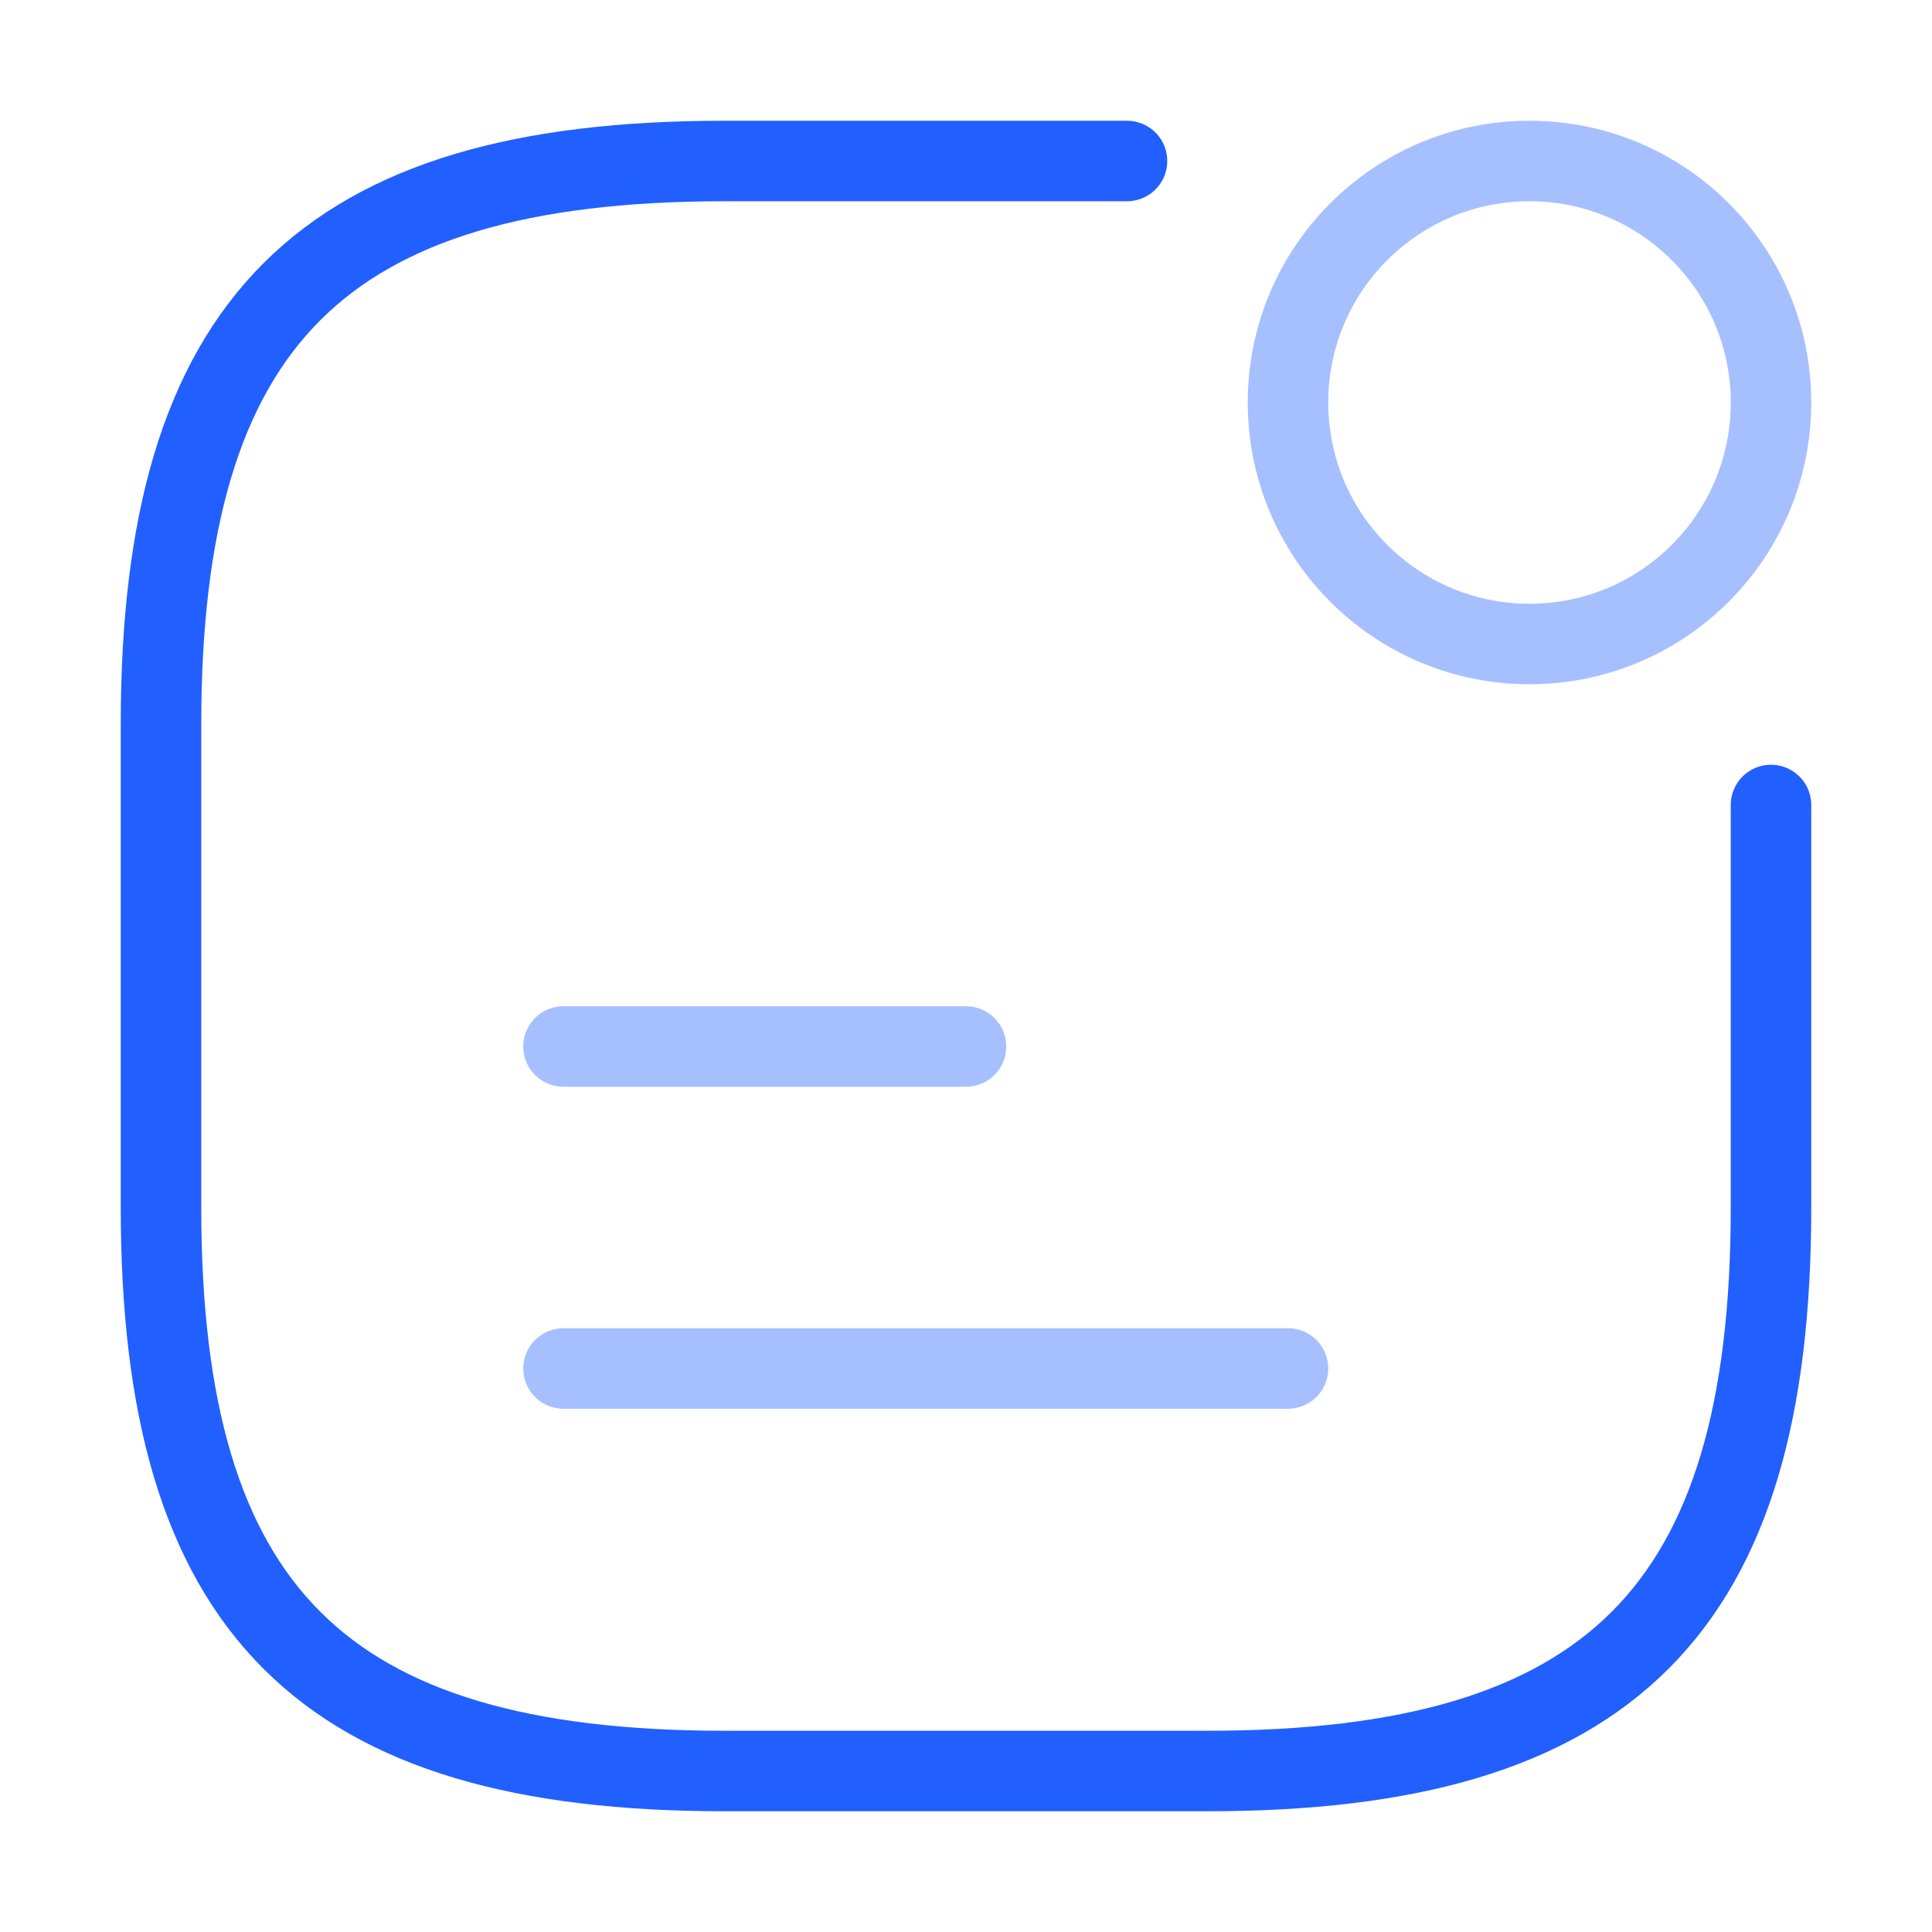 <svg xmlns="http://www.w3.org/2000/svg" width="48" height="48" viewBox="0 0 48 48" fill="none"><path opacity="0.4" d="M38 16C41.314 16 44 13.314 44 10C44 6.686 41.314 4 38 4C34.686 4 32 6.686 32 10C32 13.314 34.686 16 38 16Z" stroke="#215FFF" stroke-width="2" stroke-linecap="round" stroke-linejoin="round"></path><path opacity="0.4" d="M14 26H24" stroke="#215FFF" stroke-width="2" stroke-linecap="round" stroke-linejoin="round"></path><path opacity="0.4" d="M14 34H32" stroke="#215FFF" stroke-width="2" stroke-linecap="round" stroke-linejoin="round"></path><path d="M28 4H18C8 4 4 8 4 18V30C4 40 8 44 18 44H30C40 44 44 40 44 30V20" stroke="#215FFF" stroke-width="2" stroke-linecap="round" stroke-linejoin="round"></path></svg>